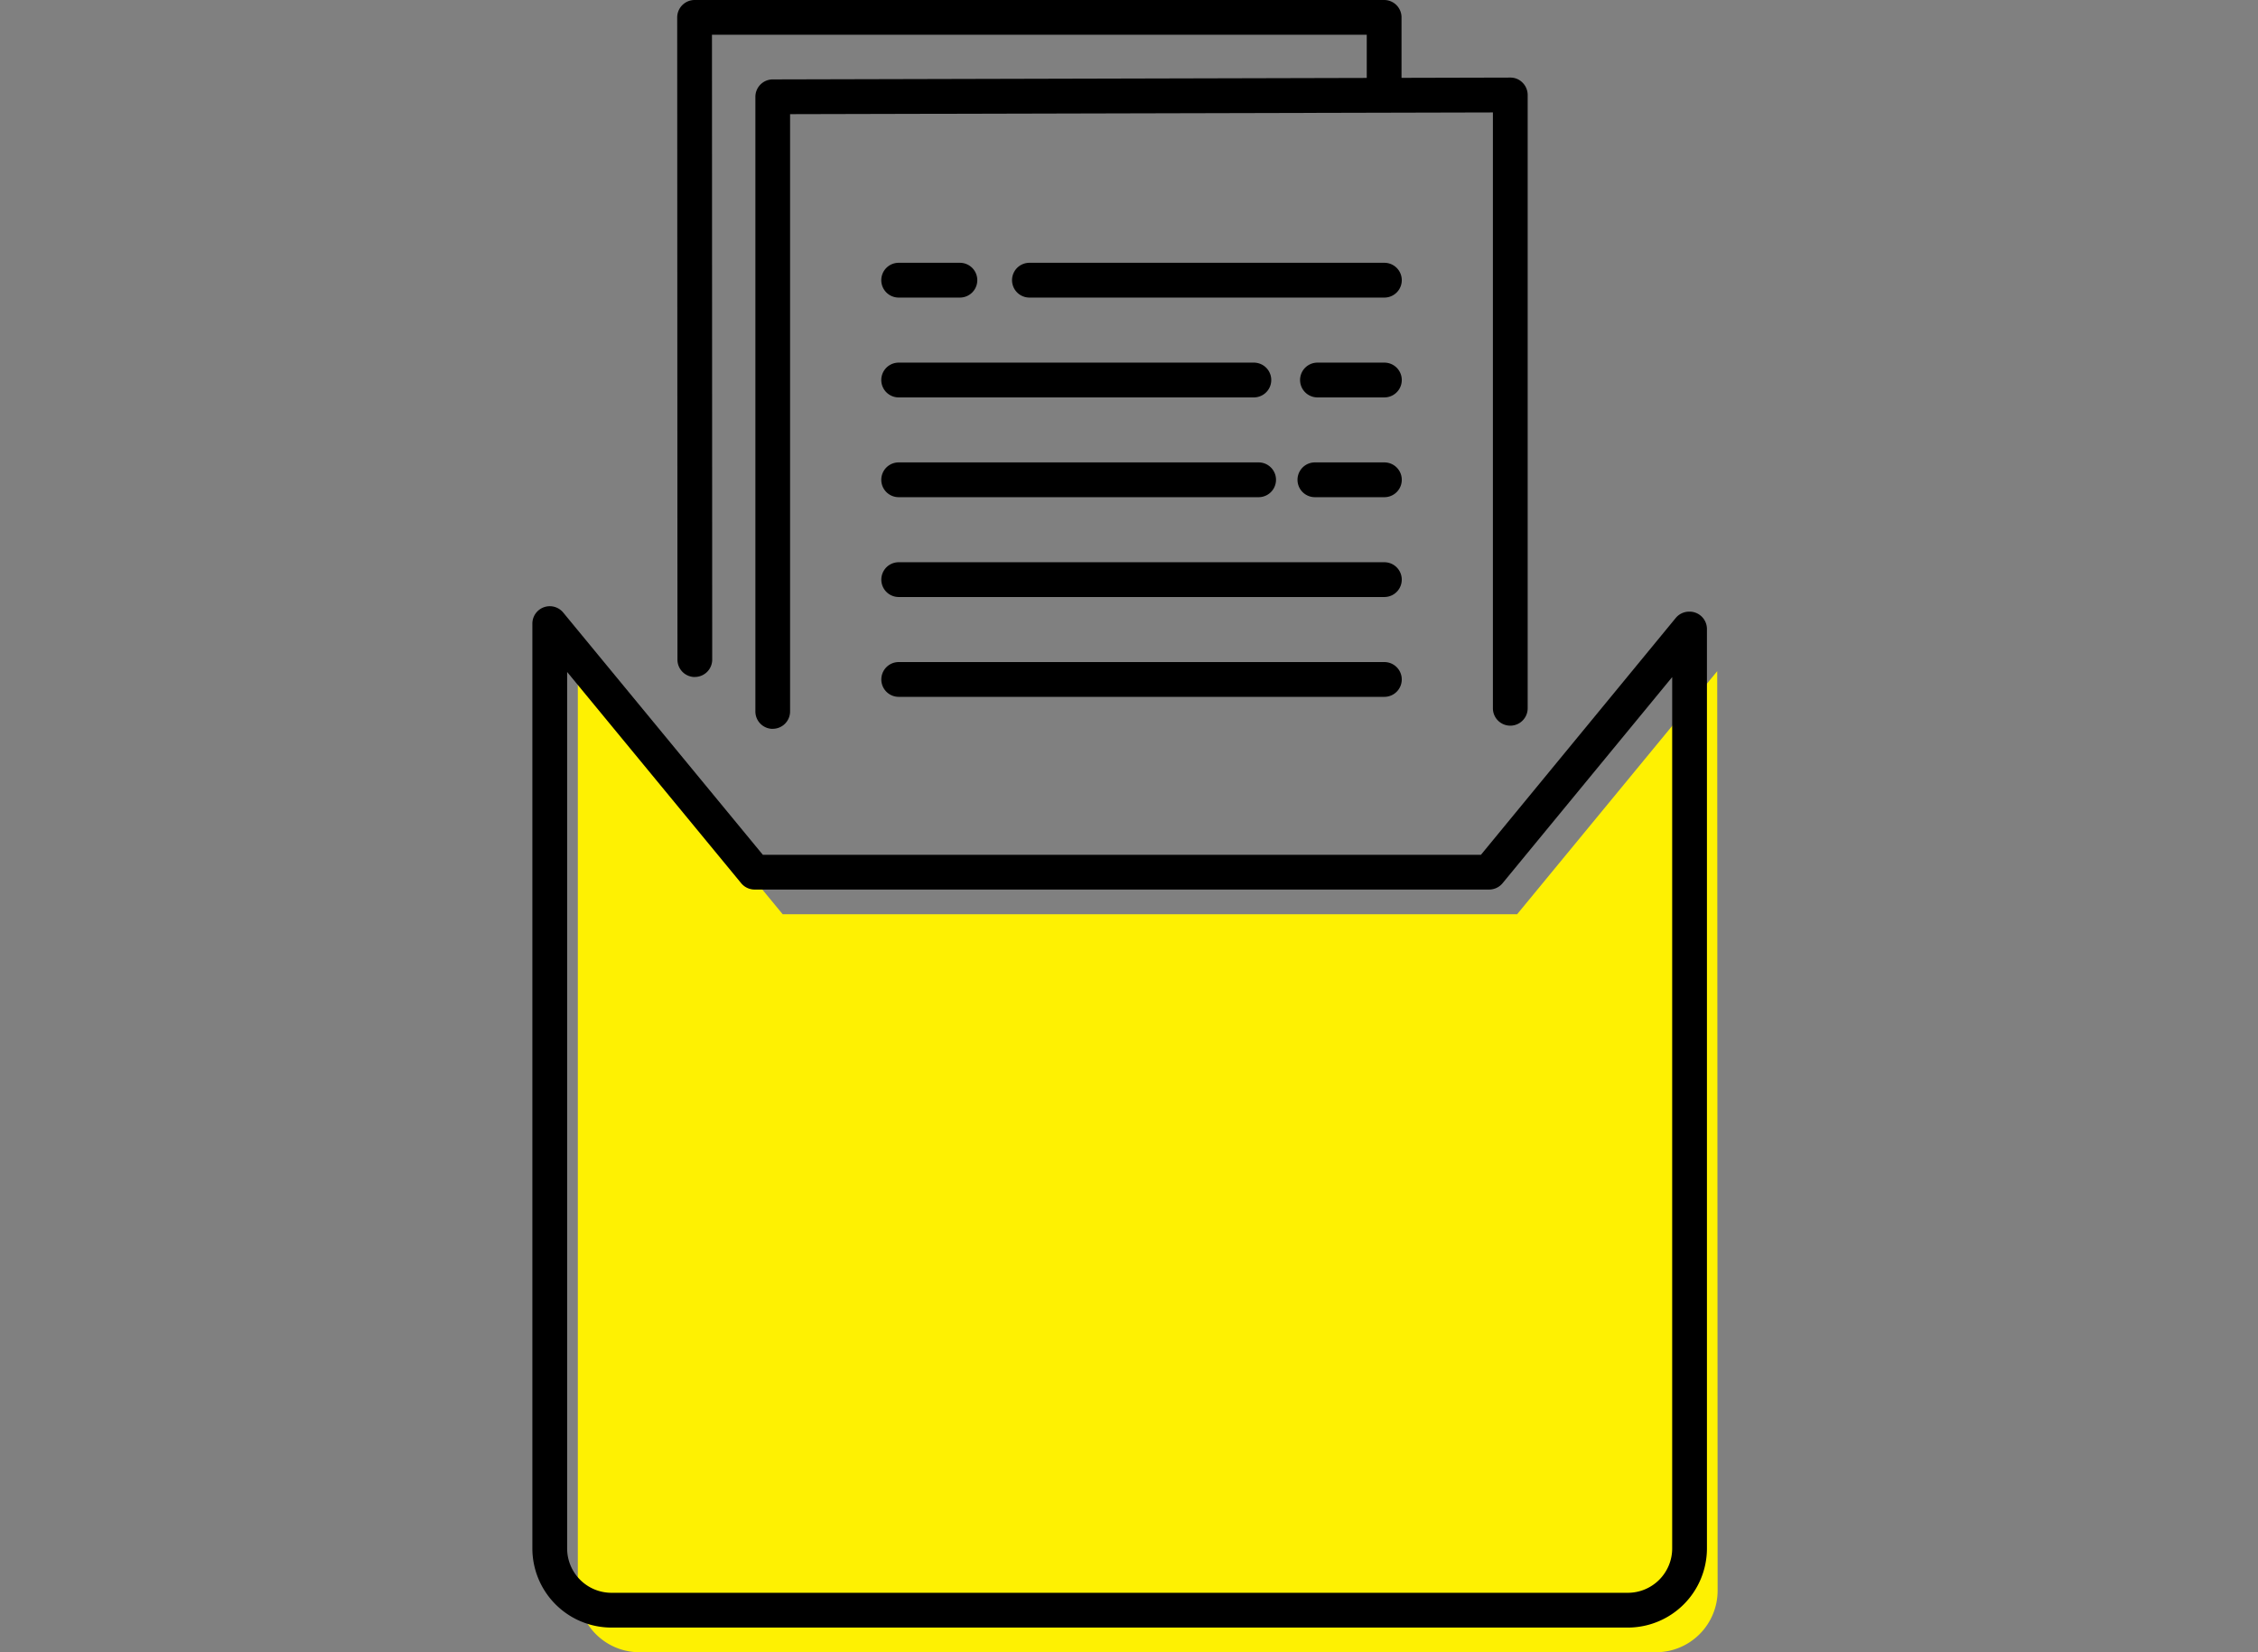 <svg xmlns="http://www.w3.org/2000/svg" xmlns:xlink="http://www.w3.org/1999/xlink" width="123" height="90" viewBox="0 0 123 90">
  <rect x="0" y="0" width="123" height="90" fill="#808080" stroke="none"/>
  <defs>
    <clipPath id="clip-path">
      <rect id="長方形_6946" data-name="長方形 6946" width="123" height="90" transform="translate(-8996 -13766)" fill="#efefef"/>
    </clipPath>
  </defs>
  <g id="マスクグループ_260" data-name="マスクグループ 260" transform="translate(8996 13766)" clip-path="url(#clip-path)">
    <g id="_レイヤー1" transform="translate(-8967 -13766)">
      <path id="パス_86512" data-name="パス 86512" d="M73.176,163l-10.9,13.24H22.269L11.11,162.7v50.379a3.36,3.36,0,0,0,3.361,3.361H69.837a3.36,3.36,0,0,0,3.361-3.361L73.176,163Z" transform="translate(-8.634 -126.44)" fill="#fef102"/>
      <path id="パス_86513" data-name="パス 86513" d="M112.694,163.714H86.237a.947.947,0,0,1,0-1.894h26.456a.947.947,0,1,1,0,1.894Z" transform="translate(-66.282 -125.756)"/>
      <path id="パス_86514" data-name="パス 86514" d="M112.694,139.314H86.237a.947.947,0,0,1,0-1.894h26.456a.947.947,0,1,1,0,1.894Z" transform="translate(-66.282 -106.794)"/>
      <path id="パス_86515" data-name="パス 86515" d="M191.744,114.914h-3.786a.947.947,0,0,1,0-1.894h3.786a.947.947,0,1,1,0,1.894Z" transform="translate(-145.332 -87.832)"/>
      <path id="パス_86516" data-name="パス 86516" d="M105.835,114.914H86.227a.947.947,0,0,1,0-1.894h19.608a.947.947,0,0,1,0,1.894Z" transform="translate(-66.274 -87.832)"/>
      <path id="パス_86517" data-name="パス 86517" d="M192.233,90.524h-3.646a.947.947,0,0,1,0-1.894h3.646a.947.947,0,0,1,0,1.894Z" transform="translate(-145.821 -68.877)"/>
      <path id="パス_86518" data-name="パス 86518" d="M105.576,90.524H86.227a.947.947,0,1,1,0-1.894h19.349a.947.947,0,1,1,0,1.894Z" transform="translate(-66.274 -68.877)"/>
      <path id="パス_86519" data-name="パス 86519" d="M137.523,66.124H118.187a.947.947,0,1,1,0-1.894h19.336a.947.947,0,0,1,0,1.894Z" transform="translate(-91.111 -49.915)"/>
      <path id="パス_86520" data-name="パス 86520" d="M89.563,66.124H86.227a.947.947,0,1,1,0-1.894h3.336a.947.947,0,1,1,0,1.894Z" transform="translate(-66.274 -49.915)"/>
      <path id="パス_86521" data-name="パス 86521" d="M55.457,54.442a.946.946,0,0,1-.947-.947V20.013a.947.947,0,0,1,.945-.947l40.174-.1a.921.921,0,0,1,.671.276.948.948,0,0,1,.279.671V53.321a.947.947,0,0,1-1.894,0V20.865L56.4,20.958V53.492a.946.946,0,0,1-.947.947Z" transform="translate(-42.362 -14.74)"/>
      <path id="パス_86522" data-name="パス 86522" d="M36.361,36.878a.946.946,0,0,1-.947-.947L35.4.949A.951.951,0,0,1,36.349,0h37.56a.946.946,0,0,1,.947.947V4.934a.947.947,0,0,1-1.894,0V1.894H37.294l.013,34.034a.946.946,0,0,1-.947.947h0Z" transform="translate(-27.511 0)"/>
      <path id="パス_86523" data-name="パス 86523" d="M59.675,203.794H4.308A4.313,4.313,0,0,1,0,199.484V149.105a.948.948,0,0,1,1.68-.6L12.554,161.7H51.671l10.611-12.9a.948.948,0,0,1,.731-.345h.022a.946.946,0,0,1,.947.947v50.082a4.314,4.314,0,0,1-4.308,4.31ZM1.894,151.746v47.74A2.417,2.417,0,0,0,4.308,201.9H59.675a2.417,2.417,0,0,0,2.414-2.414V152.02L52.85,163.248a.948.948,0,0,1-.731.345H12.106a.948.948,0,0,1-.731-.345L1.9,151.749Z" transform="translate(0 -115.138)"/>
    </g>
  </g>
</svg>
